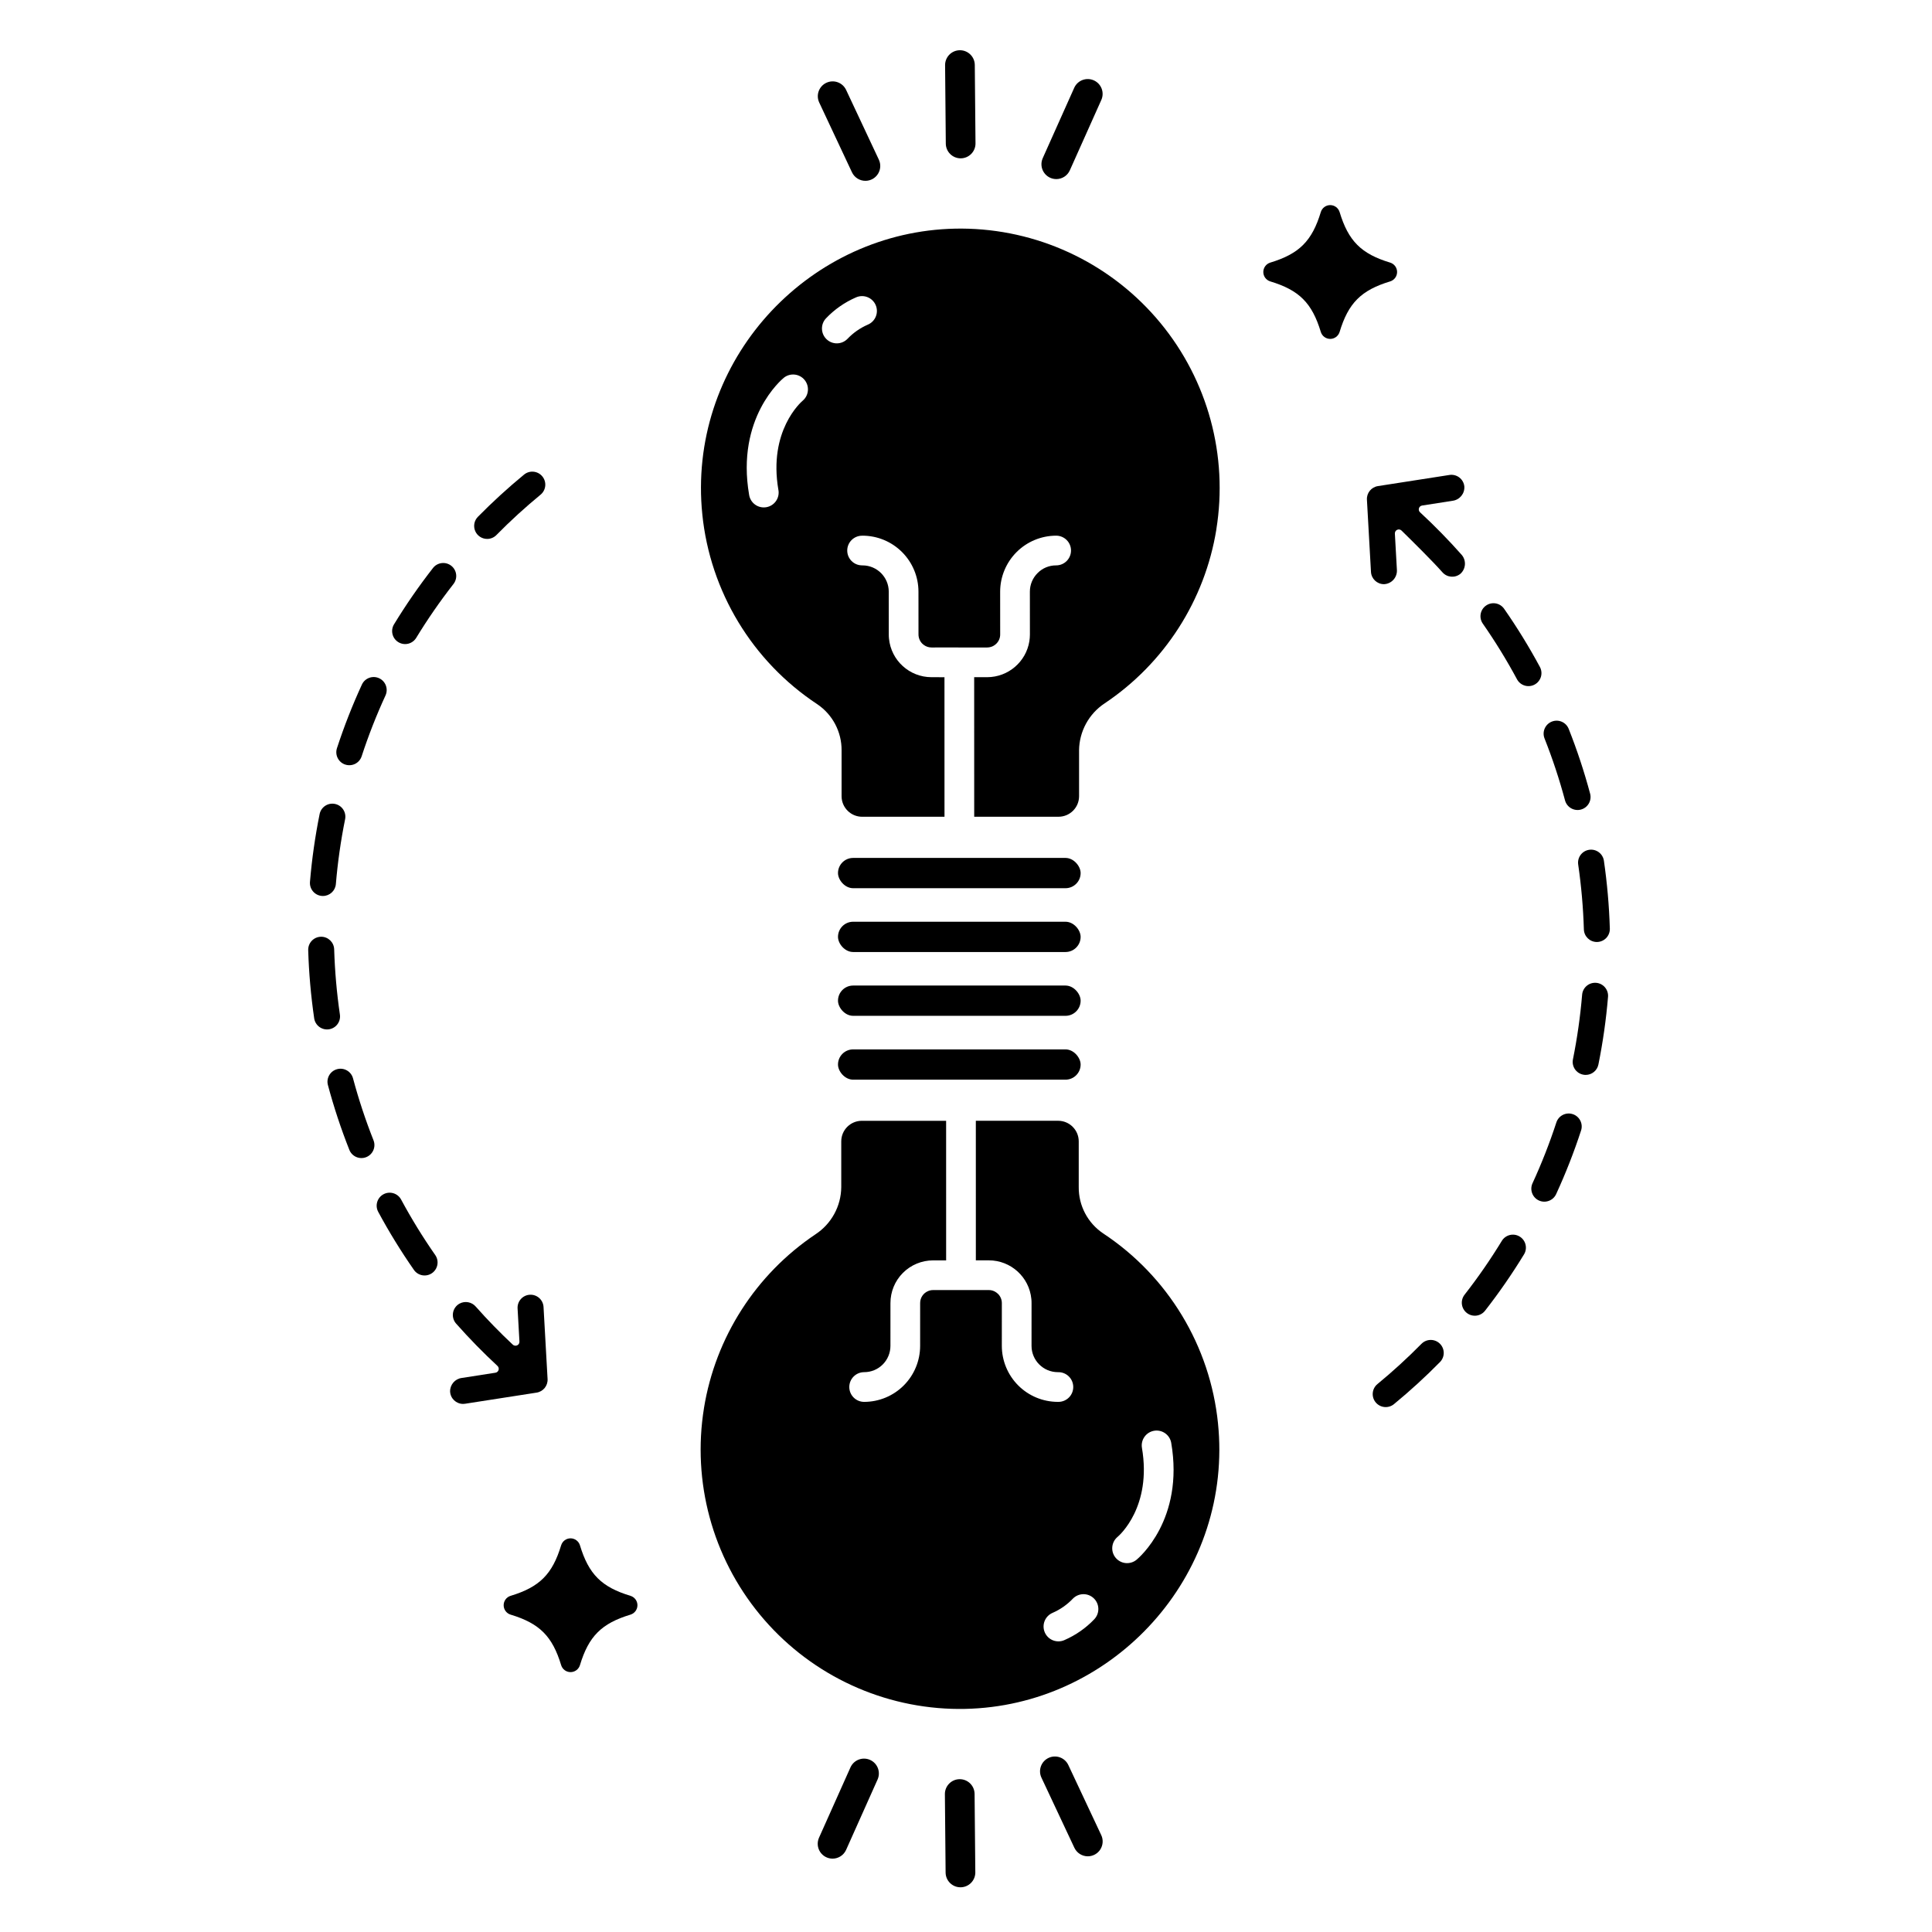 <?xml version="1.0" encoding="UTF-8"?>
<!-- Uploaded to: ICON Repo, www.iconrepo.com, Generator: ICON Repo Mixer Tools -->
<svg fill="#000000" width="800px" height="800px" version="1.1" viewBox="144 144 512 512" xmlns="http://www.w3.org/2000/svg">
 <g>
  <path d="m398.62 185.96c-1.043 0.008-2.051-0.395-2.793-1.129-0.746-0.73-1.172-1.727-1.18-2.769l-0.188-20.777c-0.02-2.176 1.727-3.953 3.898-3.973 2.176-0.02 3.953 1.727 3.973 3.898l0.188 20.777c0.012 1.043-0.395 2.051-1.125 2.793-0.734 0.746-1.73 1.172-2.773 1.18z"/>
  <path d="m423.96 191.46c-1.34 0.012-2.594-0.66-3.324-1.781-0.734-1.121-0.848-2.539-0.301-3.762l8.359-18.68c0.902-1.957 3.215-2.824 5.18-1.941 1.969 0.879 2.863 3.18 2.004 5.156l-8.359 18.68c-0.629 1.406-2.019 2.316-3.559 2.328z"/>
  <path d="m373.38 191.92c-1.539 0.016-2.945-0.867-3.602-2.262l-8.695-18.527c-0.895-1.961-0.043-4.273 1.91-5.191 1.949-0.914 4.273-0.094 5.215 1.848l8.695 18.523c0.57 1.215 0.484 2.633-0.23 3.766-0.711 1.137-1.953 1.832-3.293 1.844z"/>
  <path d="m466.34 284.29c3.156-19.508-2.234-39.43-14.801-54.684-12.562-15.25-31.086-24.355-50.836-24.992-38.461-1.215-70.824 30.012-70.941 68.504-0.008 2.371 0.109 4.742 0.352 7.102 0.051 0.07 0.105 0.141 0.156 0.211-0.051-0.07-0.109-0.137-0.16-0.207v0.004c2.066 20.527 13.262 39.035 30.48 50.398 4.066 2.746 6.481 7.344 6.438 12.246v12.133c0.004 3.008 2.445 5.445 5.457 5.445h21.816l-0.008-36.852c0-0.047 0.008-0.09 0.02-0.129l-3.453-0.008c-5.832 0-10.715-4.43-11.273-10.238-0.039-0.359-0.055-0.719-0.051-1.082l-0.008-11.348v0.004c-0.004-3.844-3.117-6.961-6.961-6.965h-0.148l0.004-0.004c-2.156-0.02-3.894-1.77-3.898-3.926 0-2.156 1.734-3.91 3.891-3.934l0.148-0.008c3.934 0 7.703 1.562 10.484 4.344 2.785 2.781 4.348 6.551 4.352 10.484l0.008 11.348c0 0.918 0.363 1.801 1.016 2.449 0.121 0.117 0.254 0.227 0.391 0.328 0.59 0.441 1.312 0.68 2.051 0.676l6.898-0.004 0.246 0.004 3.258 0.008 4.34-0.004-0.004-0.004c0.453-0.004 0.902-0.094 1.324-0.266h0.012-0.004c0.414-0.18 0.789-0.434 1.109-0.75 0.652-0.645 1.02-1.523 1.012-2.441l-0.008-11.348c0.008-3.926 1.574-7.691 4.352-10.473 2.777-2.777 6.543-4.344 10.473-4.352h0.02c2.172 0 3.934 1.762 3.934 3.938-0.004 2.172-1.766 3.934-3.941 3.934h-0.012 0.004c-1.844-0.008-3.613 0.723-4.906 2.035-1.312 1.305-2.051 3.074-2.047 4.926l0.008 11.348v-0.004c-0.004 0.605-0.051 1.211-0.145 1.809-0.898 5.481-5.625 9.504-11.176 9.516h-0.012l-3.445 0.004c0 0.051 0.008 0.09 0.008 0.137l0.008 36.844 22.348 0.004 0.004-0.004c3.004-0.004 5.438-2.441 5.438-5.445v-12.133h-0.004c0.051-5.039 2.606-9.723 6.812-12.492 15.82-10.598 26.531-27.285 29.578-46.082-0.051 0.062-0.105 0.121-0.156 0.18 0.051-0.059 0.102-0.121 0.152-0.184zm-109.63-34.09c-0.422 0.359-9.121 7.953-6.43 23.609h0.004c0.195 1.039-0.035 2.109-0.637 2.973-0.602 0.867-1.527 1.457-2.566 1.633-1.039 0.18-2.106-0.066-2.961-0.68-0.859-0.617-1.43-1.547-1.594-2.59-3.512-20.402 8.668-30.602 9.191-31.027h-0.004c1.684-1.352 4.141-1.098 5.508 0.57 1.367 1.668 1.141 4.125-0.512 5.512zm17.25-20.156c-2.035 0.887-3.871 2.176-5.398 3.785-1.516 1.527-3.973 1.559-5.523 0.066-1.551-1.492-1.617-3.949-0.152-5.519 2.258-2.375 4.969-4.266 7.973-5.566 0.961-0.426 2.055-0.449 3.031-0.062 0.98 0.383 1.766 1.145 2.18 2.113 0.414 0.965 0.426 2.059 0.027 3.031-0.395 0.973-1.164 1.75-2.137 2.152z"/>
  <path d="m512.42 218.57c-7.688 2.324-11.094 5.727-13.414 13.414-0.344 1.086-1.348 1.828-2.488 1.828-1.137 0-2.144-0.742-2.484-1.828-2.324-7.688-5.727-11.094-13.414-13.414-1.086-0.34-1.828-1.348-1.828-2.484 0-1.141 0.742-2.148 1.828-2.488 7.688-2.324 11.094-5.727 13.414-13.414 0.34-1.086 1.348-1.828 2.484-1.828 1.141 0 2.144 0.742 2.488 1.828 2.324 7.688 5.727 11.094 13.414 13.414 1.086 0.34 1.824 1.348 1.824 2.488 0 1.137-0.738 2.144-1.824 2.484z"/>
  <path d="m311.1 571.89c-7.688 2.324-11.094 5.727-13.414 13.414-0.34 1.086-1.348 1.824-2.484 1.824-1.141 0-2.144-0.738-2.484-1.824-2.324-7.688-5.727-11.094-13.414-13.414h-0.004c-1.086-0.34-1.824-1.348-1.824-2.488 0-1.137 0.738-2.144 1.824-2.484 7.688-2.324 11.094-5.727 13.414-13.414h0.004c0.34-1.086 1.344-1.828 2.484-1.828 1.137 0 2.144 0.742 2.484 1.828 2.324 7.688 5.727 11.094 13.414 13.414 1.09 0.34 1.828 1.348 1.828 2.484 0 1.141-0.738 2.148-1.828 2.488z"/>
  <path d="m398.57 644.15c-2.172 0.02-3.953-1.727-3.973-3.898l-0.191-20.777c-0.02-2.172 1.727-3.953 3.898-3.973 2.176-0.02 3.953 1.727 3.973 3.902l0.191 20.777 0.004-0.004c0.008 1.047-0.398 2.051-1.129 2.797-0.73 0.742-1.73 1.168-2.773 1.176z"/>
  <path d="m364.67 636.56c-1.34 0.008-2.594-0.664-3.328-1.785-0.73-1.121-0.844-2.535-0.297-3.762l8.355-18.68c0.906-1.953 3.211-2.816 5.18-1.938 1.965 0.879 2.859 3.176 2.004 5.152l-8.355 18.68c-0.629 1.406-2.019 2.316-3.559 2.332z"/>
  <path d="m432.32 635.94c-1.539 0.016-2.945-0.871-3.602-2.266l-8.699-18.523c-0.465-0.945-0.527-2.039-0.176-3.035 0.348-0.992 1.082-1.805 2.039-2.254 0.953-0.449 2.047-0.496 3.039-0.129 0.988 0.363 1.789 1.113 2.223 2.074l8.699 18.523c0.57 1.211 0.48 2.629-0.23 3.766-0.711 1.133-1.953 1.828-3.293 1.844z"/>
  <path d="m466.79 521.25-0.004-0.008c-2.062-20.527-13.254-39.039-30.477-50.402-4.059-2.746-6.477-7.34-6.434-12.242v-12.133c-0.008-3.012-2.453-5.449-5.465-5.449h-21.805l0.004 36.863c0 0.039-0.012 0.078-0.012 0.129h3.445l-0.004-0.004c5.844-0.004 10.727 4.434 11.281 10.246 0.039 0.363 0.055 0.723 0.051 1.086l-0.004 11.336c0.004 3.84 3.117 6.957 6.961 6.965h0.156c2.176 0 3.938 1.762 3.938 3.934 0.004 2.176-1.758 3.938-3.934 3.938h-0.156c-3.934-0.004-7.703-1.566-10.484-4.348s-4.348-6.551-4.352-10.484l0.004-11.344v-0.004c0-0.914-0.363-1.793-1.016-2.438-0.117-0.121-0.25-0.23-0.391-0.328-0.586-0.449-1.309-0.691-2.051-0.688l-7.457 0.008-2.746-0.004-4.535 0.004h-0.012c-0.465-0.004-0.922 0.09-1.348 0.273-1.281 0.539-2.109 1.797-2.094 3.184l-0.004 11.336c-0.004 3.93-1.562 7.699-4.34 10.48-2.777 2.781-6.543 4.348-10.473 4.356h-0.02c-2.176 0-3.938-1.762-3.941-3.934 0-2.176 1.762-3.938 3.938-3.941h0.012-0.004c1.844 0 3.617-0.73 4.918-2.035 1.305-1.309 2.039-3.078 2.039-4.922l0.004-11.344v-0.004c-0.008-3 1.184-5.883 3.305-8.004 2.121-2.125 5.004-3.316 8.004-3.316h3.457c0-0.051-0.008-0.09-0.008-0.137l-0.004-36.852-22.348 0.004-0.004-0.004c-3.004 0.008-5.434 2.441-5.438 5.445v12.137c-0.047 5.035-2.602 9.719-6.812 12.488-15.816 10.602-26.527 27.289-29.574 46.086 0.02-0.023 0.039-0.043 0.059-0.066l-0.055 0.066c-3.156 19.508 2.234 39.43 14.801 54.684 12.562 15.254 31.086 24.359 50.836 24.992 38.461 1.215 70.824-30.012 70.941-68.504 0.008-2.371-0.113-4.742-0.352-7.102zm-32.773 51.848c-2.258 2.371-4.969 4.262-7.973 5.562-0.957 0.414-2.043 0.426-3.012 0.039-0.969-0.387-1.746-1.145-2.156-2.102-0.859-2 0.066-4.312 2.066-5.172 2.035-0.887 3.871-2.172 5.398-3.785 1.516-1.527 3.977-1.559 5.527-0.066 1.551 1.492 1.613 3.949 0.148 5.523zm11.172-15.742c-0.809 0.66-1.844 0.977-2.883 0.875-1.039-0.102-1.996-0.613-2.66-1.418-1.379-1.68-1.137-4.16 0.543-5.543 0.422-0.355 9.121-7.949 6.43-23.613v0.004c-0.332-2.125 1.102-4.125 3.223-4.492 2.121-0.363 4.141 1.043 4.535 3.156 3.508 20.406-8.668 30.605-9.188 31.031z"/>
  <path d="m288.04 490.31c-0.133-1.875-1.75-3.297-3.629-3.191-1.879 0.105-3.324 1.699-3.25 3.578l0.496 8.824v0.004c0.023 0.426-0.211 0.824-0.598 1.004-0.387 0.184-0.844 0.113-1.16-0.176-3.414-3.199-6.703-6.574-9.801-10.074-1.074-1.258-2.883-1.59-4.336-0.801-0.906 0.512-1.535 1.406-1.707 2.43-0.172 1.027 0.129 2.078 0.816 2.856 3.457 3.906 7.137 7.672 10.965 11.219v0.004c0.297 0.27 0.41 0.688 0.293 1.07-0.117 0.383-0.441 0.668-0.836 0.727l-8.938 1.391h-0.004c-1.777 0.242-3.094 1.773-3.07 3.57 0.074 1.844 1.59 3.301 3.438 3.305 0.176-0.004 0.355-0.016 0.531-0.043l18.953-2.949c1.75-0.27 3.008-1.828 2.91-3.594z"/>
  <path d="m249.57 314.18c0.781 0.477 1.715 0.625 2.606 0.41 0.887-0.219 1.652-0.777 2.129-1.559 3.004-4.926 6.293-9.68 9.844-14.23 0.574-0.719 0.84-1.641 0.734-2.555-0.105-0.914-0.574-1.75-1.301-2.316s-1.652-0.82-2.566-0.699c-0.914 0.117-1.742 0.598-2.297 1.332-3.715 4.762-7.152 9.73-10.297 14.887-0.477 0.777-0.621 1.715-0.406 2.602 0.215 0.891 0.773 1.656 1.555 2.129z"/>
  <path d="m235.5 346.62c0.871 0.285 1.816 0.211 2.629-0.199 0.816-0.414 1.434-1.137 1.715-2.004 1.793-5.488 3.902-10.867 6.316-16.109 0.793-1.727 0.039-3.773-1.688-4.57-1.727-0.797-3.773-0.039-4.57 1.688-2.523 5.484-4.731 11.113-6.606 16.852-0.285 0.871-0.211 1.816 0.203 2.629 0.414 0.816 1.133 1.434 2 1.715z"/>
  <path d="m273.1 286.82c0.922 0 1.809-0.367 2.453-1.027 3.711-3.769 7.617-7.336 11.699-10.695 1.469-1.207 1.684-3.379 0.473-4.848-1.207-1.469-3.379-1.684-4.848-0.473-4.269 3.512-8.352 7.242-12.23 11.184-0.977 0.988-1.258 2.465-0.723 3.746 0.535 1.281 1.789 2.113 3.176 2.113z"/>
  <path d="m234.07 412.82c-0.832-5.711-1.336-11.465-1.512-17.234-0.055-1.859-1.578-3.336-3.441-3.34h-0.105v0.004c-0.91 0.027-1.777 0.414-2.402 1.082-0.625 0.664-0.961 1.551-0.934 2.465 0.18 6.031 0.711 12.047 1.578 18.02 0.121 0.914 0.602 1.742 1.34 2.301 0.734 0.555 1.66 0.793 2.574 0.66 0.914-0.133 1.734-0.625 2.277-1.371 0.547-0.742 0.77-1.672 0.625-2.586z"/>
  <path d="m250.28 461.86c-0.91-1.652-2.984-2.266-4.648-1.371-1.66 0.895-2.293 2.961-1.418 4.633 2.863 5.316 6.027 10.465 9.48 15.418 1.086 1.559 3.234 1.941 4.793 0.855 1.562-1.09 1.945-3.234 0.855-4.797-3.301-4.734-6.324-9.656-9.062-14.738z"/>
  <path d="m229.29 381.43c0.098 0.008 0.195 0.012 0.293 0.012 1.789-0.004 3.277-1.375 3.426-3.156 0.484-5.754 1.297-11.473 2.438-17.133 0.195-0.902 0.02-1.844-0.484-2.617-0.504-0.77-1.297-1.309-2.203-1.488-0.902-0.184-1.844 0.004-2.606 0.52-0.766 0.516-1.293 1.316-1.461 2.223-1.191 5.922-2.043 11.902-2.547 17.922-0.156 1.895 1.25 3.559 3.144 3.719z"/>
  <path d="m237.55 429.76c-0.496-1.828-2.379-2.91-4.211-2.418-1.832 0.488-2.922 2.363-2.441 4.199 1.559 5.832 3.457 11.566 5.68 17.18 0.699 1.77 2.703 2.633 4.469 1.934 1.77-0.703 2.637-2.703 1.934-4.473-2.125-5.363-3.938-10.848-5.43-16.422z"/>
  <path d="m520.74 500.09c-3.711 3.769-7.617 7.34-11.699 10.699-1.469 1.207-1.684 3.379-0.473 4.848 1.207 1.469 3.375 1.68 4.848 0.473 4.269-3.512 8.352-7.246 12.23-11.188 1.305-1.359 1.273-3.516-0.07-4.836-1.344-1.32-3.496-1.32-4.836 0.008z"/>
  <path d="m558.75 356.12c0.5 1.828 2.379 2.91 4.211 2.422 1.828-0.492 2.922-2.367 2.441-4.199-1.559-5.832-3.457-11.566-5.68-17.18-0.699-1.77-2.703-2.633-4.469-1.934-1.77 0.703-2.637 2.703-1.934 4.473 2.125 5.363 3.938 10.848 5.43 16.418z"/>
  <path d="m562.23 373.06c0.832 5.715 1.336 11.469 1.512 17.234 0.055 1.863 1.578 3.34 3.441 3.344h0.105v-0.004c0.91-0.027 1.777-0.418 2.402-1.082 0.625-0.664 0.961-1.551 0.934-2.465-0.184-6.031-0.711-12.051-1.578-18.02-0.301-1.863-2.035-3.137-3.898-2.863-1.863 0.27-3.164 1.988-2.918 3.856z"/>
  <path d="m552.09 320.75c-2.863-5.316-6.027-10.461-9.48-15.414-1.086-1.562-3.234-1.945-4.793-0.855-1.562 1.086-1.945 3.234-0.855 4.793 3.301 4.738 6.324 9.66 9.059 14.742 0.902 1.676 2.992 2.305 4.668 1.402 0.805-0.434 1.402-1.168 1.668-2.043 0.262-0.875 0.164-1.82-0.266-2.625z"/>
  <path d="m567 404.46c-1.895-0.156-3.559 1.25-3.719 3.144-0.484 5.754-1.297 11.473-2.434 17.133-0.184 0.895 0 1.828 0.504 2.586 0.508 0.762 1.293 1.289 2.191 1.469 0.223 0.047 0.453 0.07 0.684 0.07 1.637 0 3.047-1.16 3.371-2.766 1.191-5.918 2.043-11.902 2.547-17.918 0.156-1.895-1.25-3.559-3.144-3.719z"/>
  <path d="m560.79 439.26c-1.805-0.59-3.75 0.395-4.34 2.203-1.793 5.488-3.902 10.867-6.316 16.109-0.797 1.727-0.039 3.773 1.688 4.57 1.727 0.793 3.773 0.039 4.57-1.688 2.523-5.484 4.731-11.113 6.606-16.855 0.285-0.867 0.211-1.812-0.203-2.625-0.414-0.816-1.133-1.434-2.004-1.715z"/>
  <path d="m546.73 471.7c-1.625-0.992-3.742-0.477-4.734 1.148-3.004 4.926-6.293 9.68-9.844 14.23-0.574 0.719-0.84 1.637-0.734 2.555 0.109 0.914 0.578 1.746 1.305 2.312 0.727 0.57 1.648 0.82 2.562 0.703 0.914-0.121 1.742-0.598 2.297-1.332 3.715-4.762 7.152-9.73 10.297-14.887 0.477-0.777 0.621-1.715 0.406-2.602-0.215-0.891-0.773-1.656-1.555-2.129z"/>
  <path d="m531.3 290.97c-3.461-3.906-7.144-7.664-10.973-11.207-0.297-0.27-0.41-0.684-0.293-1.066 0.113-0.383 0.438-0.668 0.836-0.727l8.109-1.262c1.859-0.254 3.211-1.902 3.086-3.777-0.09-0.941-0.566-1.805-1.316-2.383s-1.703-0.824-2.641-0.676l-18.949 2.949c-1.75 0.27-3.008 1.824-2.91 3.594l1.074 19.148c0.102 1.824 1.609 3.25 3.438 3.25h0.047-0.004c0.957-0.047 1.855-0.477 2.492-1.195 0.637-0.715 0.961-1.66 0.895-2.617l-0.535-9.586c-0.027-0.434 0.215-0.832 0.605-1.012 0.395-0.18 0.855-0.098 1.164 0.203 2.84 2.793 8.113 7.981 10.84 11.066 1.234 1.395 3.352 1.559 4.785 0.367 1.461-1.332 1.574-3.598 0.25-5.07z"/>
  <path d="m370.09 371.36h56.277c2.215 0 4.012 2.215 4.012 4.012 0 2.215-1.797 4.012-4.012 4.012h-56.277c-2.215 0-4.012-2.215-4.012-4.012 0-2.215 1.797-4.012 4.012-4.012z"/>
  <path d="m370.09 388.27h56.277c2.215 0 4.012 2.215 4.012 4.012 0 2.215-1.797 4.012-4.012 4.012h-56.277c-2.215 0-4.012-2.215-4.012-4.012 0-2.215 1.797-4.012 4.012-4.012z"/>
  <path d="m370.09 405.18h56.277c2.215 0 4.012 2.215 4.012 4.012 0 2.215-1.797 4.012-4.012 4.012h-56.277c-2.215 0-4.012-2.215-4.012-4.012 0-2.215 1.797-4.012 4.012-4.012z"/>
  <path d="m370.09 422.1h56.277c2.215 0 4.012 2.215 4.012 4.012 0 2.215-1.797 4.012-4.012 4.012h-56.277c-2.215 0-4.012-2.215-4.012-4.012 0-2.215 1.797-4.012 4.012-4.012z"/>
 </g>
</svg>